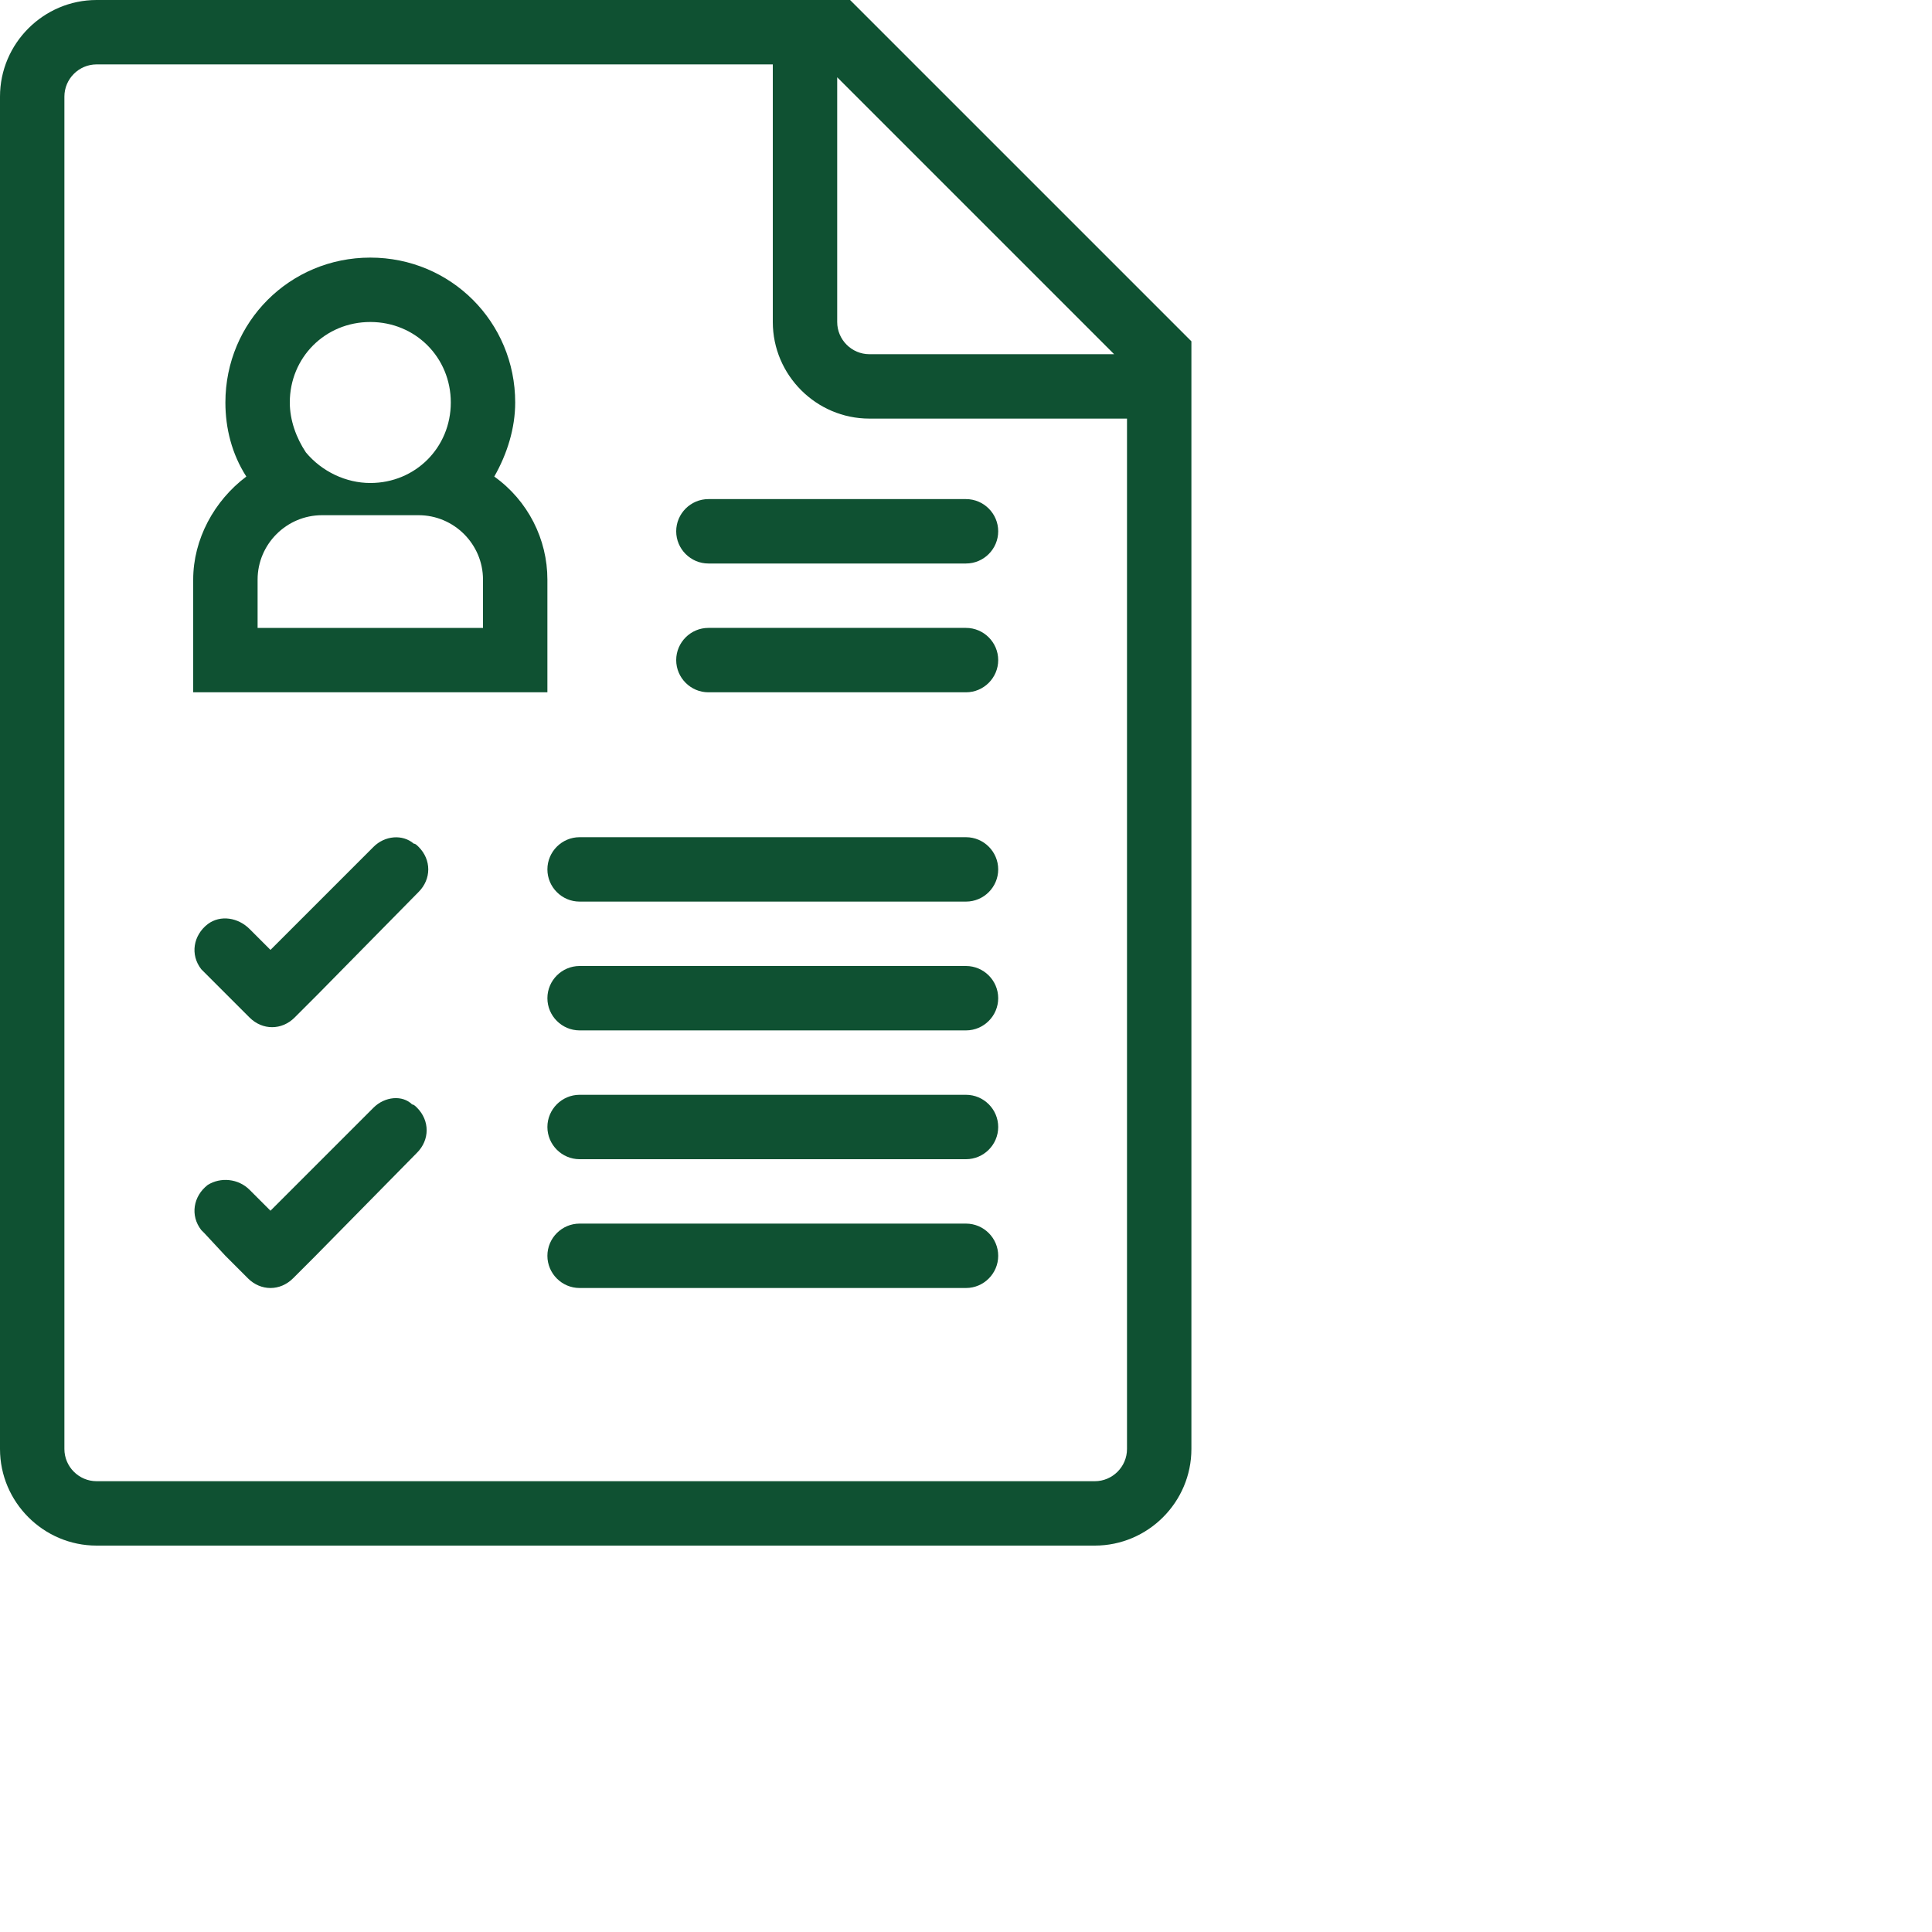 <svg xmlns="http://www.w3.org/2000/svg" xmlns:xlink="http://www.w3.org/1999/xlink" id="Layer_1" x="0px" y="0px" viewBox="0 0 120 120" style="enable-background:new 0 0 120 120;" xml:space="preserve"><style type="text/css">	.st0{fill:#0F5132;}</style><g id="Layer_2_1_">	<g id="Layer_1-2">		<path class="st0" d="M60,35H44c-1.1,0-2-0.9-2-2c0-1.1,0.9-2,2-2h16c1.1,0,2,0.9,2,2C62,34.1,61.1,35,60,35z"></path>		<path class="st0" d="M60,43H44c-1.1,0-2-0.9-2-2s0.9-2,2-2h16c1.1,0,2,0.9,2,2S61.1,43,60,43z"></path>		<path class="st0" d="M60,80H36c-1.1,0-2-0.9-2-2s0.9-2,2-2h24c1.1,0,2,0.9,2,2S61.1,80,60,80z"></path>		<path class="st0" d="M60,72H36c-1.1,0-2-0.9-2-2s0.9-2,2-2h24c1.1,0,2,0.9,2,2S61.1,72,60,72z"></path>		<path class="st0" d="M60,64H36c-1.1,0-2-0.9-2-2s0.9-2,2-2h24c1.1,0,2,0.9,2,2S61.1,64,60,64z"></path>		<path class="st0" d="M60,56H36c-1.1,0-2-0.9-2-2s0.9-2,2-2h24c1.1,0,2,0.9,2,2S61.1,56,60,56z"></path>		<path class="st0" d="M23.2,68.8l-6.4,6.4l-1.3-1.3c-0.7-0.7-1.8-0.8-2.6-0.3c-0.9,0.7-1.1,1.9-0.4,2.8c0.1,0.1,0.1,0.1,0.2,0.2   L14,78l1.4,1.4c0.8,0.8,2,0.8,2.8,0l0,0l1.4-1.4l6.3-6.4c0.8-0.8,0.8-2,0-2.8c-0.1-0.1-0.2-0.2-0.3-0.2C25,68,23.9,68.1,23.2,68.8   z"></path>		<path class="st0" d="M23.2,52.6L16.8,59l-1.3-1.3c-0.7-0.7-1.8-0.9-2.6-0.3c-0.9,0.7-1.1,1.9-0.4,2.8c0.1,0.1,0.1,0.1,0.2,0.2   l1.4,1.4l1.4,1.4c0.8,0.8,2,0.8,2.8,0l0,0l1.4-1.4l6.3-6.4c0.8-0.8,0.8-2,0-2.8c-0.1-0.1-0.2-0.2-0.3-0.2   C25,51.8,23.9,51.9,23.2,52.6z"></path>		<path class="st0" d="M30.7,29.6c0.8-1.4,1.3-3,1.3-4.6c0-5-4-9-9-9s-9,4-9,9c0,1.6,0.4,3.2,1.3,4.6c-2,1.5-3.3,3.9-3.3,6.4v7h22   v-7C34,33.5,32.8,31.1,30.7,29.6z M18,25c0-2.8,2.2-5,5-5s5,2.2,5,5s-2.2,5-5,5c-1.5,0-3-0.7-4-1.9C18.4,27.2,18,26.1,18,25z    M30,39H16v-3c0-2.2,1.8-4,4-4h6c2.2,0,4,1.8,4,4V39z"></path>		<path class="st0" d="M70,17.2L56.8,4l-4-4H6C2.7,0,0,2.7,0,6v84c0,3.3,2.7,6,6,6h62c3.3,0,6-2.7,6-6V21.2L70,17.2z M69.2,22H54   c-1.1,0-2-0.9-2-2V4.8L69.2,22z M70,90c0,1.1-0.9,2-2,2H6c-1.1,0-2-0.9-2-2V6c0-1.1,0.9-2,2-2h42v16c0,3.3,2.7,6,6,6h16V90z"></path>	</g></g></svg>